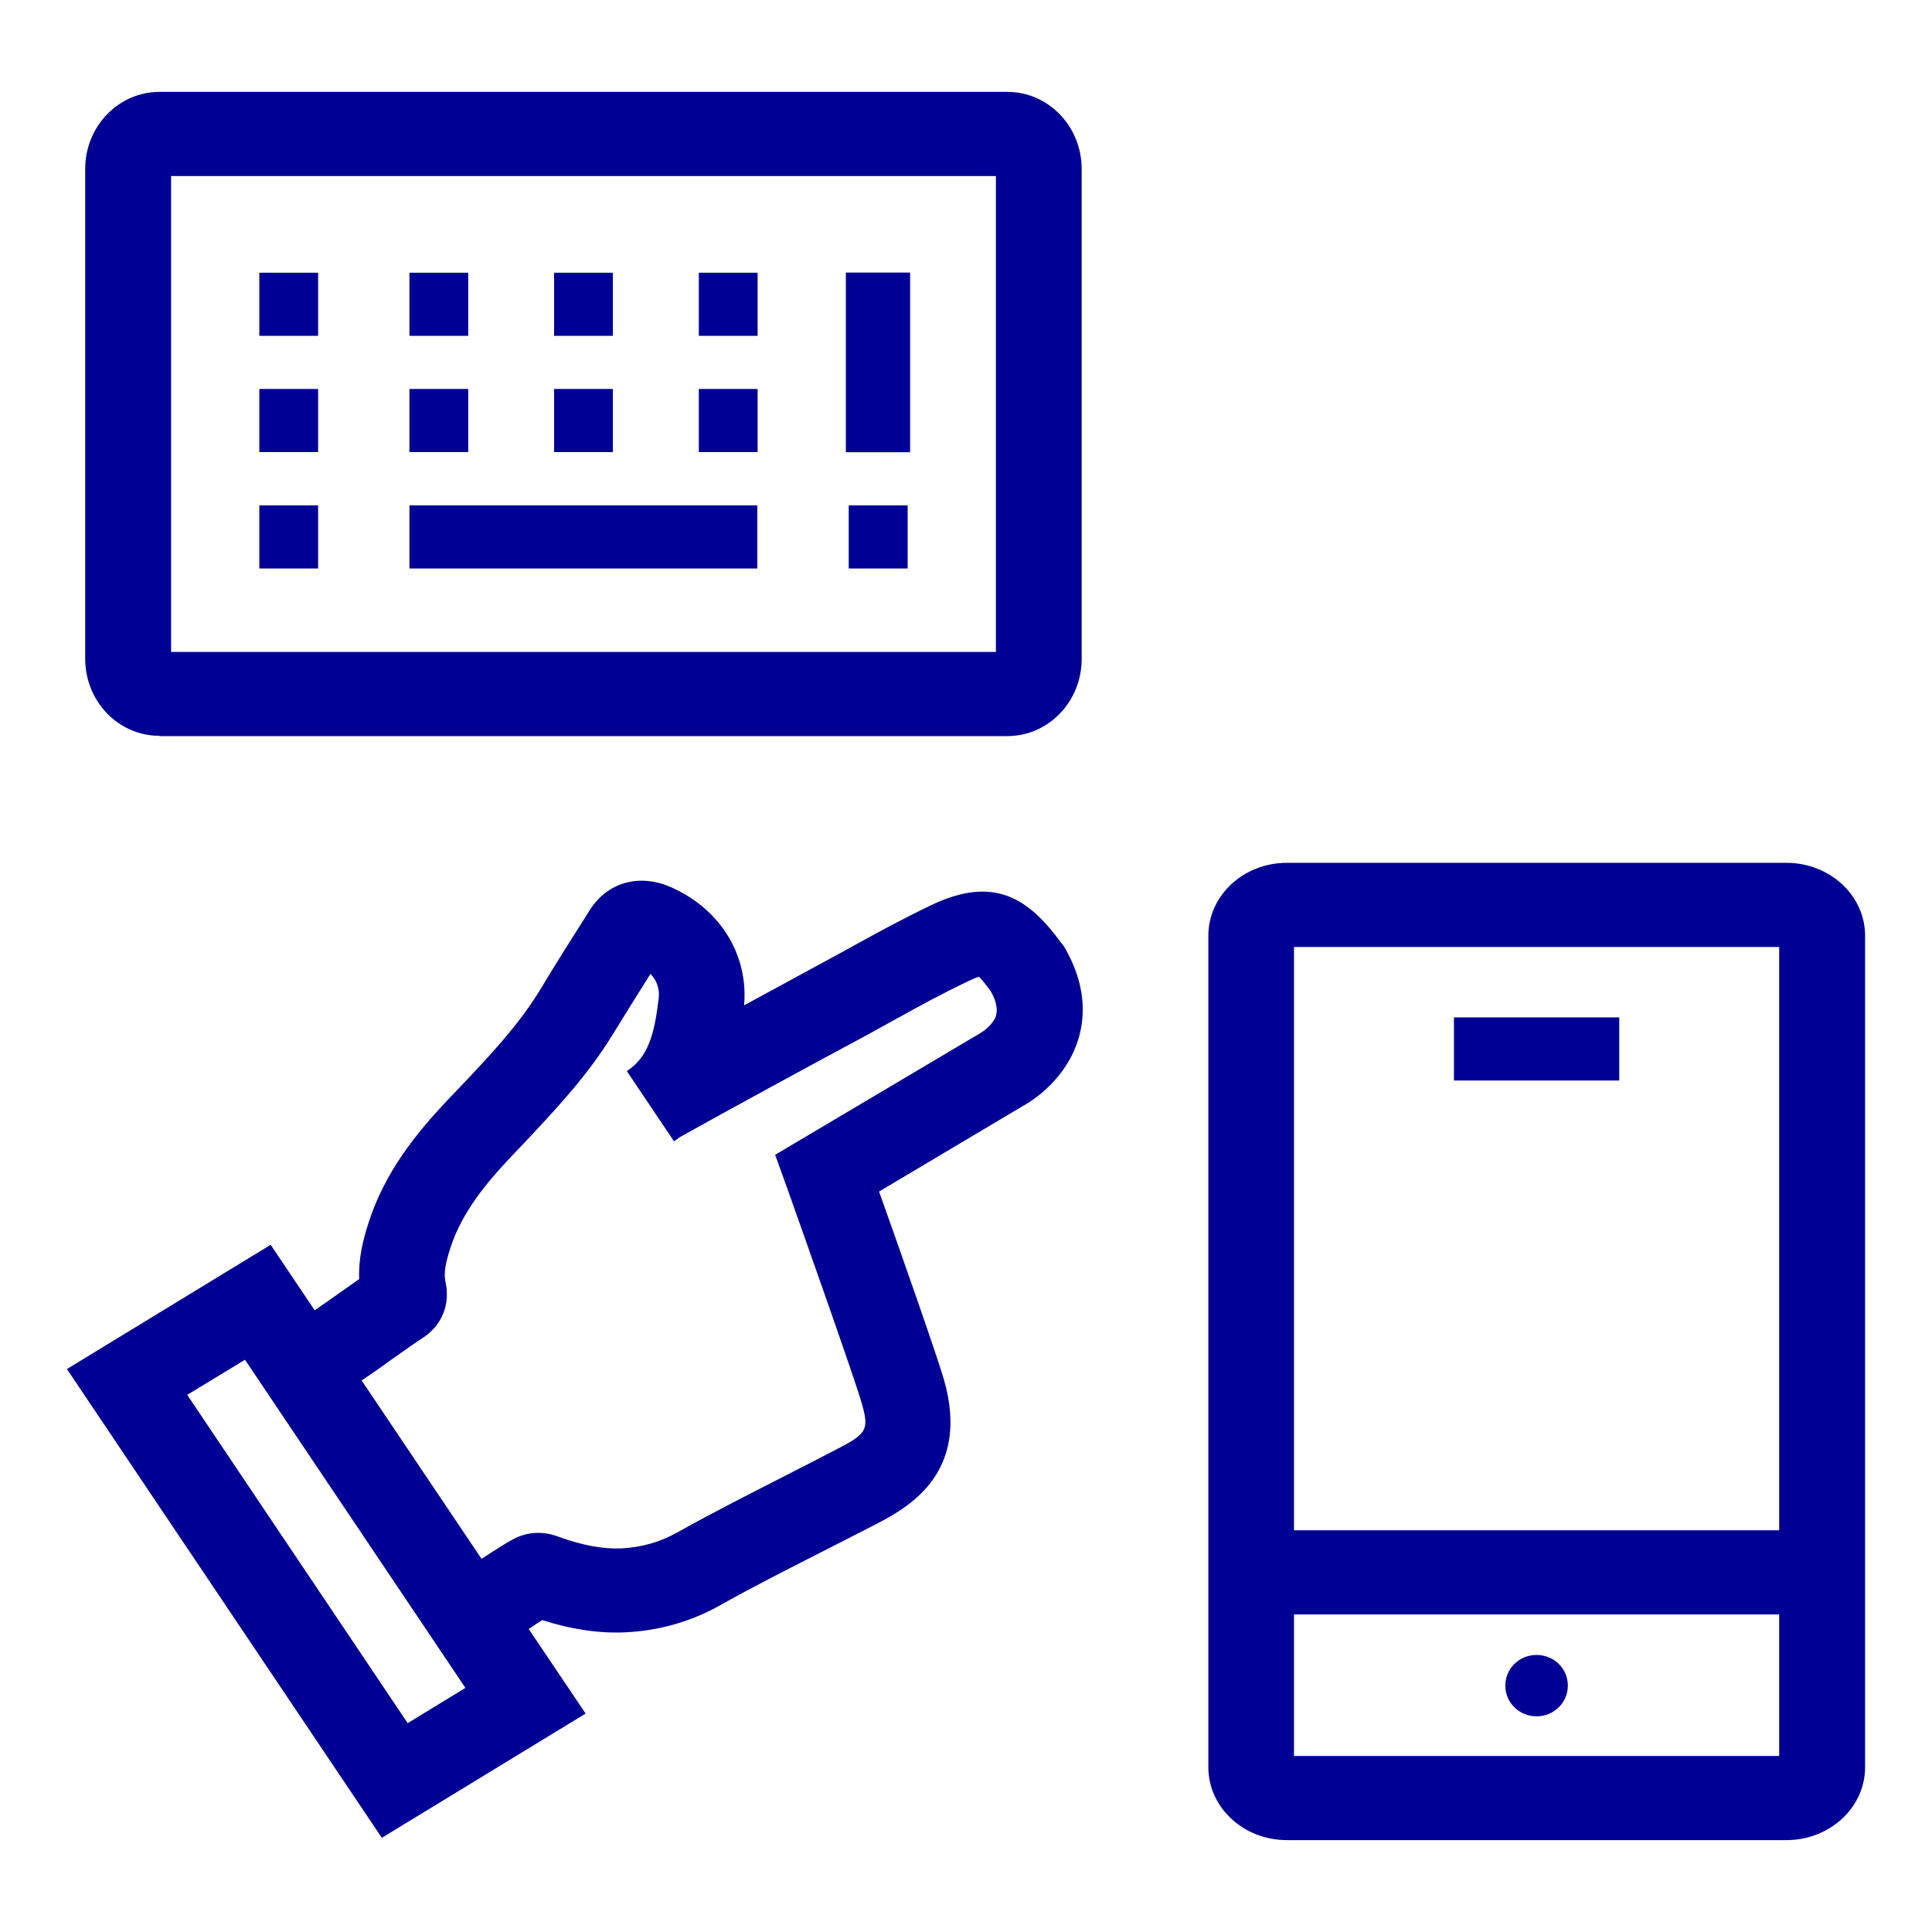 <?xml version="1.0" encoding="UTF-8"?>
<svg xmlns="http://www.w3.org/2000/svg" xmlns:xlink="http://www.w3.org/1999/xlink" width="52px" height="52px" viewBox="0 0 52 51" version="1.1">
<g id="surface1">
<path style=" stroke:none;fill-rule:nonzero;fill:rgb(0%,0%,58.039%);fill-opacity:1;" d="M 39.133 26.883 L 43.582 26.883 L 43.582 28.582 L 39.133 28.582 Z M 39.133 26.883 "/>
<path style=" stroke:none;fill-rule:nonzero;fill:rgb(0%,0%,58.039%);fill-opacity:1;" d="M 48.082 22.723 L 34.637 22.723 C 33.469 22.723 32.523 23.602 32.523 24.684 L 32.523 47.066 C 32.523 48.148 33.469 49.027 34.637 49.027 L 48.082 49.027 C 49.25 49.027 50.199 48.148 50.199 47.066 L 50.199 24.684 C 50.199 23.602 49.25 22.723 48.082 22.723 Z M 47.887 24.988 L 47.887 40.688 L 34.828 40.688 L 34.828 24.988 Z M 34.828 46.762 L 34.828 42.953 L 47.887 42.953 L 47.887 46.762 Z M 34.828 46.762 "/>
<path style=" stroke:none;fill-rule:nonzero;fill:rgb(0%,0%,58.039%);fill-opacity:1;" d="M 41.355 44.043 C 40.891 44.043 40.516 44.41 40.516 44.867 C 40.516 45.328 40.891 45.695 41.355 45.695 C 41.824 45.695 42.199 45.328 42.199 44.867 C 42.199 44.41 41.824 44.043 41.355 44.043 Z M 41.355 44.043 "/>
<path style=" stroke:none;fill-rule:nonzero;fill:rgb(0%,0%,58.039%);fill-opacity:1;" d="M 4.293 19.312 L 27.113 19.312 C 28.219 19.312 29.113 18.383 29.113 17.238 L 29.113 4.047 C 29.113 2.902 28.219 1.973 27.113 1.973 L 4.293 1.973 C 3.188 1.973 2.293 2.902 2.293 4.047 L 2.293 17.23 C 2.293 18.379 3.188 19.305 4.293 19.305 Z M 4.605 4.238 L 26.805 4.238 L 26.805 17.047 L 4.605 17.047 Z M 4.605 4.238 "/>
<path style=" stroke:none;fill-rule:nonzero;fill:rgb(0%,0%,58.039%);fill-opacity:1;" d="M 11.02 13.102 L 20.383 13.102 L 20.383 14.801 L 11.02 14.801 Z M 11.02 13.102 "/>
<path style=" stroke:none;fill-rule:nonzero;fill:rgb(0%,0%,58.039%);fill-opacity:1;" d="M 6.98 13.102 L 8.562 13.102 L 8.562 14.801 L 6.98 14.801 Z M 6.98 13.102 "/>
<path style=" stroke:none;fill-rule:nonzero;fill:rgb(0%,0%,58.039%);fill-opacity:1;" d="M 6.98 9.969 L 8.562 9.969 L 8.562 11.668 L 6.98 11.668 Z M 6.98 9.969 "/>
<path style=" stroke:none;fill-rule:nonzero;fill:rgb(0%,0%,58.039%);fill-opacity:1;" d="M 6.98 6.84 L 8.562 6.84 L 8.562 8.539 L 6.98 8.539 Z M 6.98 6.84 "/>
<path style=" stroke:none;fill-rule:nonzero;fill:rgb(0%,0%,58.039%);fill-opacity:1;" d="M 11.02 9.969 L 12.602 9.969 L 12.602 11.668 L 11.02 11.668 Z M 11.02 9.969 "/>
<path style=" stroke:none;fill-rule:nonzero;fill:rgb(0%,0%,58.039%);fill-opacity:1;" d="M 14.914 9.969 L 16.496 9.969 L 16.496 11.668 L 14.914 11.668 Z M 14.914 9.969 "/>
<path style=" stroke:none;fill-rule:nonzero;fill:rgb(0%,0%,58.039%);fill-opacity:1;" d="M 18.809 9.969 L 20.391 9.969 L 20.391 11.668 L 18.809 11.668 Z M 18.809 9.969 "/>
<path style=" stroke:none;fill-rule:nonzero;fill:rgb(0%,0%,58.039%);fill-opacity:1;" d="M 11.02 6.84 L 12.602 6.84 L 12.602 8.539 L 11.02 8.539 Z M 11.02 6.84 "/>
<path style=" stroke:none;fill-rule:nonzero;fill:rgb(0%,0%,58.039%);fill-opacity:1;" d="M 14.914 6.84 L 16.496 6.84 L 16.496 8.539 L 14.914 8.539 Z M 14.914 6.84 "/>
<path style=" stroke:none;fill-rule:nonzero;fill:rgb(0%,0%,58.039%);fill-opacity:1;" d="M 18.809 6.84 L 20.391 6.84 L 20.391 8.539 L 18.809 8.539 Z M 18.809 6.84 "/>
<path style=" stroke:none;fill-rule:nonzero;fill:rgb(0%,0%,58.039%);fill-opacity:1;" d="M 22.844 13.102 L 24.43 13.102 L 24.43 14.801 L 22.844 14.801 Z M 22.844 13.102 "/>
<path style=" stroke:none;fill-rule:nonzero;fill:rgb(0%,0%,58.039%);fill-opacity:1;" d="M 22.766 6.836 L 24.496 6.836 L 24.496 11.672 L 22.766 11.672 Z M 22.766 6.836 "/>
<path style=" stroke:none;fill-rule:nonzero;fill:rgb(0%,0%,58.039%);fill-opacity:1;" d="M 28.582 24.906 C 27.703 23.688 26.77 23.047 25.062 23.863 C 24.242 24.258 23.684 24.566 23.035 24.922 C 22.77 25.07 22.48 25.227 22.156 25.402 C 21.59 25.711 20.816 26.129 20.027 26.559 C 20.148 25.211 19.395 23.977 18.078 23.387 C 17.219 23 16.352 23.238 15.871 24 C 15.414 24.719 14.957 25.441 14.516 26.176 C 13.941 27.109 13.172 27.926 12.359 28.781 L 12.023 29.133 C 11.227 29.98 10.348 31.043 9.91 32.441 C 9.77 32.879 9.645 33.375 9.668 33.926 C 9.504 34.039 9.32 34.172 9.129 34.305 C 8.926 34.449 8.691 34.617 8.469 34.766 L 7.285 33.004 L 1.801 36.348 L 10.277 48.965 L 15.762 45.621 L 14.23 43.344 C 14.348 43.266 14.461 43.188 14.594 43.105 C 15.375 43.355 16.133 43.469 16.836 43.434 C 17.742 43.391 18.605 43.145 19.395 42.699 C 20.281 42.199 21.215 41.73 22.117 41.27 C 22.59 41.027 23.066 40.789 23.531 40.547 C 24.375 40.109 26.137 39.203 25.41 36.645 C 25.219 35.984 24.199 33.078 23.66 31.57 L 27.496 29.289 C 27.781 29.137 28.727 28.539 29.043 27.402 C 29.195 26.859 29.246 26 28.641 24.98 L 28.582 24.895 Z M 10.973 45.879 L 5.039 37.043 L 6.594 36.098 L 12.527 44.93 Z M 26.816 26.816 C 26.746 27.059 26.492 27.25 26.336 27.336 L 20.863 30.582 L 21.176 31.449 C 21.672 32.844 23 36.594 23.191 37.258 C 23.398 37.988 23.348 38.086 22.457 38.539 C 21.996 38.781 21.527 39.02 21.059 39.258 C 20.137 39.73 19.184 40.211 18.258 40.73 C 17.777 41.004 17.277 41.145 16.727 41.176 C 16.234 41.195 15.676 41.094 15.07 40.875 C 14.891 40.805 14.34 40.602 13.723 40.977 L 13.566 41.07 C 13.371 41.191 13.168 41.32 12.961 41.457 L 9.734 36.656 C 9.945 36.512 10.188 36.348 10.469 36.141 C 10.852 35.871 11.203 35.621 11.363 35.52 C 11.891 35.184 12.129 34.613 11.988 33.988 C 11.938 33.758 12 33.469 12.117 33.105 C 12.422 32.137 13.098 31.332 13.723 30.668 L 14.051 30.324 C 14.906 29.414 15.797 28.48 16.496 27.336 C 16.832 26.793 17.164 26.254 17.508 25.711 C 17.652 25.863 17.766 26.082 17.727 26.391 C 17.609 27.363 17.438 27.961 16.871 28.328 L 18.141 30.219 C 18.195 30.188 18.234 30.148 18.285 30.113 C 19.535 29.414 21.988 28.078 23.266 27.395 C 23.602 27.211 23.891 27.051 24.168 26.898 C 24.781 26.559 25.312 26.266 26.074 25.902 C 26.203 25.84 26.289 25.805 26.348 25.789 C 26.406 25.844 26.508 25.961 26.664 26.176 C 26.809 26.43 26.859 26.645 26.809 26.82 Z M 26.816 26.816 "/>
</g>
</svg>
